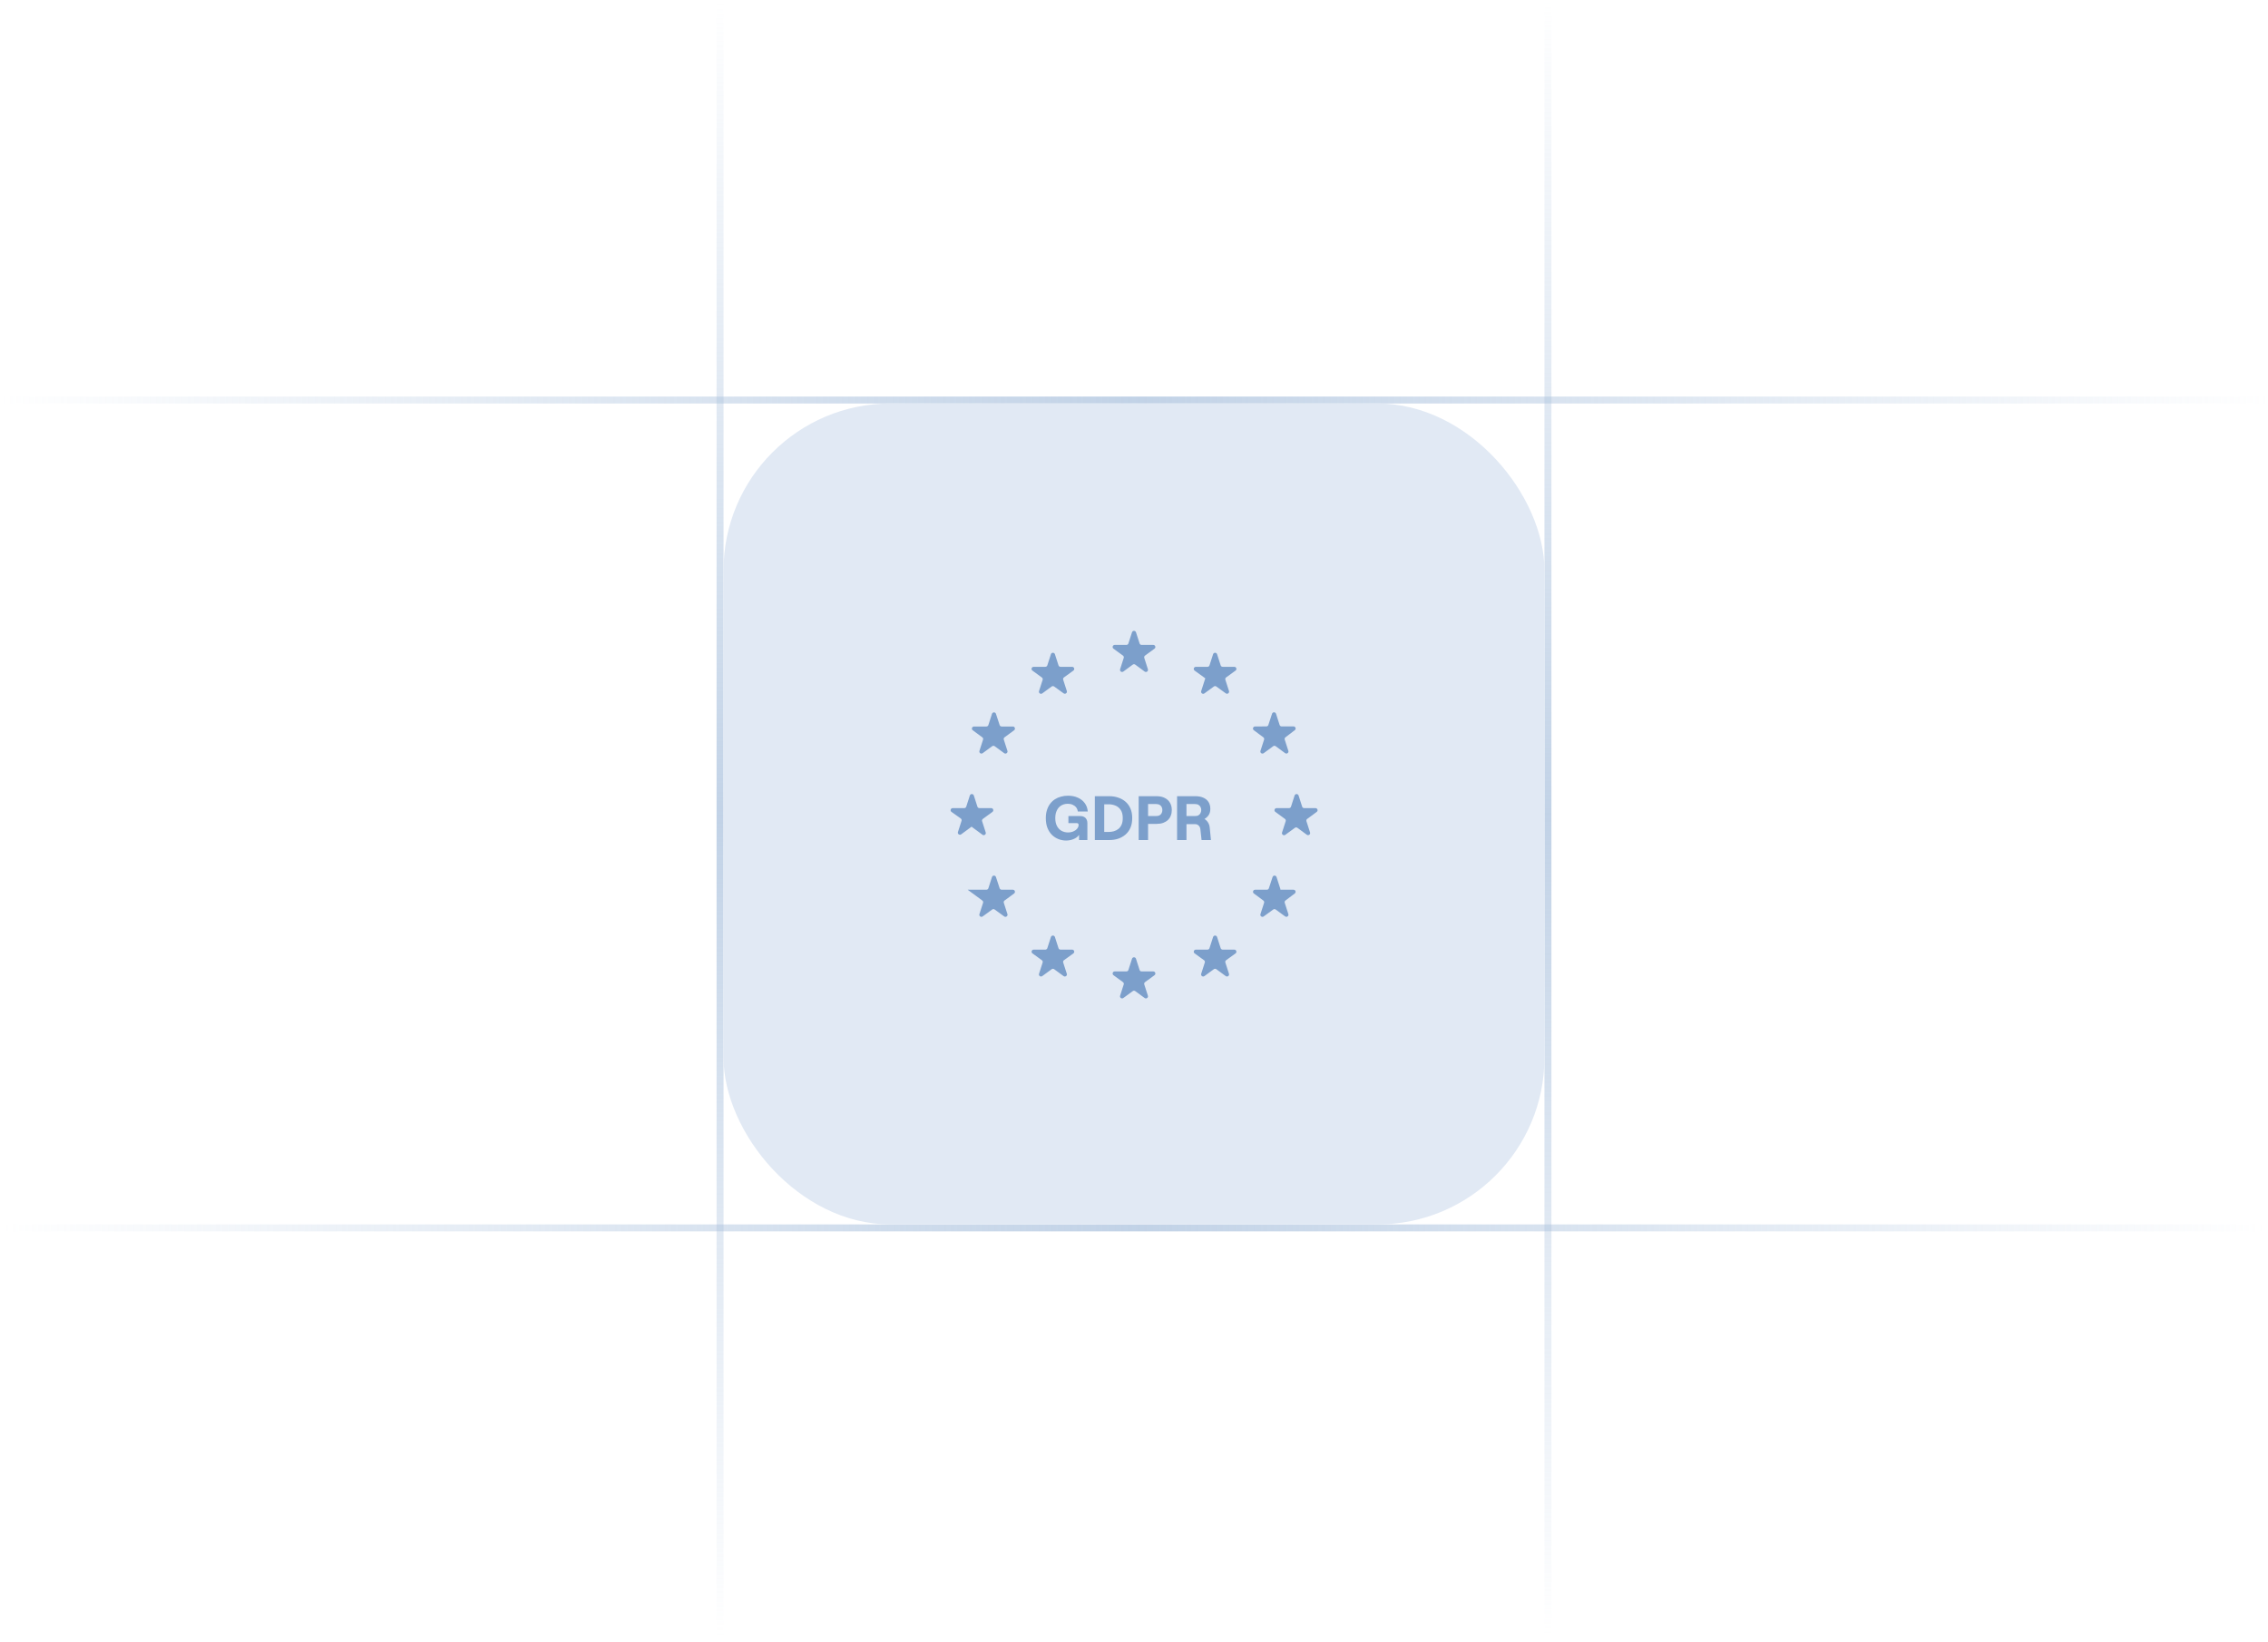 <svg width="326" height="236" viewBox="0 0 326 236" fill="none" xmlns="http://www.w3.org/2000/svg">
<line y1="57.5" x2="326" y2="57.5" stroke="url(#paint0_linear_812_154)"/>
<line x1="103.5" y1="0.252" x2="103.5" y2="235.252" stroke="url(#paint1_linear_812_154)"/>
<line x1="222.5" y1="235" x2="222.5" stroke="url(#paint2_linear_812_154)"/>
<line x1="0.502" y1="176.5" x2="325.502" y2="176.5" stroke="url(#paint3_linear_812_154)"/>
<rect x="104" y="58" width="118" height="118" rx="24" fill="#E1E9F4"/>
<path d="M161.523 94.571C161.563 94.448 161.519 94.314 161.415 94.237L160.052 93.242C159.818 93.071 159.939 92.7 160.229 92.7H161.911C162.041 92.7 162.156 92.616 162.196 92.492L162.714 90.885C162.804 90.608 163.196 90.608 163.286 90.885L163.804 92.492C163.844 92.616 163.959 92.7 164.089 92.7H165.771C166.061 92.7 166.182 93.071 165.948 93.242L164.585 94.237C164.481 94.314 164.437 94.448 164.477 94.571L164.997 96.198C165.085 96.475 164.767 96.703 164.533 96.531L163.178 95.531C163.072 95.453 162.928 95.453 162.822 95.531L161.467 96.531C161.233 96.703 160.915 96.475 161.003 96.198L161.523 94.571ZM164.586 141.172C164.481 141.248 164.437 141.383 164.477 141.506L164.997 143.122C165.086 143.398 164.769 143.627 164.534 143.456L163.177 142.464C163.072 142.387 162.928 142.387 162.823 142.464L161.466 143.456C161.231 143.627 160.914 143.398 161.003 143.122L161.523 141.506C161.563 141.383 161.519 141.248 161.414 141.172L160.052 140.177C159.818 140.006 159.939 139.635 160.229 139.635H161.91C162.041 139.635 162.156 139.551 162.196 139.427L162.714 137.81C162.803 137.532 163.197 137.532 163.286 137.81L163.804 139.427C163.844 139.551 163.959 139.635 164.09 139.635H165.771C166.061 139.635 166.182 140.006 165.948 140.177L164.586 141.172ZM139.69 118.848C139.69 118.828 139.667 118.817 139.651 118.829L138.159 119.929C137.925 120.102 137.606 119.873 137.695 119.596L138.212 117.99C138.252 117.865 138.207 117.729 138.1 117.653L136.766 116.705C136.528 116.536 136.648 116.161 136.94 116.161H138.601C138.731 116.161 138.846 116.077 138.886 115.953L139.404 114.346C139.494 114.069 139.886 114.069 139.976 114.346L140.494 115.953C140.534 116.077 140.649 116.161 140.779 116.161H142.477C142.768 116.161 142.889 116.532 142.654 116.703L141.276 117.711C141.171 117.788 141.127 117.922 141.167 118.045L141.685 119.655C141.774 119.932 141.456 120.161 141.221 119.988L139.7 118.868C139.694 118.863 139.69 118.856 139.69 118.848ZM152.932 97.372C152.827 97.448 152.783 97.583 152.822 97.707L153.344 99.328C153.433 99.603 153.117 99.832 152.882 99.662L151.522 98.678C151.416 98.602 151.274 98.602 151.169 98.679L149.811 99.671C149.576 99.842 149.259 99.613 149.348 99.337L149.868 97.721C149.908 97.598 149.864 97.463 149.759 97.387L148.397 96.392C148.163 96.221 148.284 95.85 148.574 95.85H150.256C150.386 95.85 150.501 95.766 150.541 95.642L151.059 94.035C151.149 93.758 151.541 93.758 151.631 94.035L152.149 95.642C152.189 95.766 152.304 95.85 152.434 95.85H154.109C154.4 95.85 154.52 96.222 154.285 96.393L152.932 97.372ZM141.782 104.429C141.912 104.429 142.028 104.345 142.068 104.221L142.587 102.608C142.676 102.331 143.067 102.33 143.157 102.606L143.688 104.223C143.728 104.346 143.843 104.429 143.973 104.429H145.588C145.877 104.429 145.999 104.799 145.766 104.971L144.393 105.982C144.289 106.058 144.246 106.193 144.286 106.316L144.806 107.929C144.895 108.206 144.578 108.435 144.343 108.263L142.972 107.259C142.867 107.182 142.723 107.182 142.618 107.259L141.247 108.263C141.012 108.435 140.695 108.206 140.784 107.929L141.304 106.316C141.344 106.193 141.301 106.058 141.197 105.982L139.824 104.971C139.591 104.799 139.713 104.429 140.002 104.429H141.782ZM139.121 127.89H141.782C141.912 127.89 142.028 127.806 142.068 127.682L142.587 126.069C142.676 125.792 143.067 125.791 143.157 126.067L143.688 127.684C143.728 127.807 143.843 127.89 143.973 127.89H145.588C145.877 127.89 145.999 128.26 145.766 128.432L144.393 129.443C144.289 129.519 144.246 129.654 144.286 129.776L144.808 131.396C144.897 131.672 144.581 131.902 144.346 131.731L142.971 130.734C142.866 130.657 142.724 130.657 142.619 130.734L141.244 131.731C141.009 131.902 140.693 131.672 140.782 131.396L141.304 129.776C141.344 129.654 141.301 129.519 141.197 129.443L139.115 127.909C139.107 127.903 139.111 127.89 139.121 127.89ZM149.868 138.357C149.907 138.234 149.863 138.098 149.758 138.022L148.405 137.044C148.17 136.873 148.29 136.501 148.581 136.501H150.256C150.386 136.501 150.501 136.417 150.541 136.293L151.059 134.686C151.149 134.409 151.541 134.409 151.631 134.686L152.149 136.293C152.189 136.417 152.304 136.501 152.434 136.501H154.109C154.4 136.501 154.52 136.873 154.285 137.044L152.932 138.022C152.827 138.098 152.783 138.234 152.822 138.357L153.342 139.972C153.431 140.248 153.114 140.477 152.879 140.306L151.522 139.314C151.417 139.237 151.273 139.237 151.168 139.314L149.811 140.306C149.576 140.477 149.259 140.248 149.348 139.972L149.868 138.357ZM187.895 117.711C187.791 117.788 187.747 117.922 187.787 118.045L188.305 119.655C188.394 119.932 188.076 120.161 187.841 119.988L186.487 118.991C186.381 118.913 186.238 118.913 186.132 118.99L184.743 119.999C184.509 120.169 184.192 119.94 184.282 119.664L184.803 118.046C184.843 117.922 184.799 117.788 184.695 117.711L183.316 116.703C183.082 116.532 183.203 116.161 183.493 116.161H185.282C185.412 116.161 185.527 116.077 185.567 115.953L186.085 114.347C186.174 114.07 186.567 114.07 186.656 114.347L187.172 115.953C187.212 116.077 187.328 116.161 187.458 116.161H189.087C189.376 116.161 189.498 116.531 189.265 116.702L187.895 117.711ZM173.244 97.511C173.244 97.504 173.241 97.497 173.234 97.492L171.715 96.393C171.48 96.222 171.6 95.85 171.891 95.85H173.566C173.696 95.85 173.811 95.766 173.851 95.642L174.369 94.035C174.459 93.758 174.851 93.758 174.941 94.035L175.459 95.642C175.499 95.766 175.614 95.85 175.744 95.85H177.419C177.71 95.85 177.83 96.222 177.595 96.393L176.242 97.372C176.137 97.448 176.093 97.583 176.132 97.707L176.654 99.328C176.743 99.603 176.427 99.832 176.192 99.662L174.832 98.678C174.726 98.602 174.584 98.602 174.479 98.679L173.121 99.671C172.886 99.842 172.569 99.613 172.658 99.337L173.243 97.519C173.244 97.516 173.244 97.514 173.244 97.511ZM182.028 104.417C182.157 104.416 182.271 104.333 182.312 104.21L182.843 102.593C182.933 102.317 183.324 102.318 183.413 102.594L183.932 104.208C183.972 104.332 184.088 104.416 184.218 104.416H185.933C186.22 104.416 186.343 104.78 186.115 104.954L184.769 105.981C184.668 106.058 184.626 106.191 184.665 106.312L185.185 107.925C185.275 108.202 184.956 108.431 184.722 108.258L183.367 107.26C183.261 107.182 183.117 107.182 183.011 107.259L181.641 108.263C181.407 108.435 181.089 108.206 181.178 107.929L181.699 106.315C181.738 106.192 181.695 106.058 181.592 105.982L180.223 104.966C179.991 104.794 180.111 104.426 180.4 104.425L182.028 104.417ZM183.999 127.89H185.927C186.215 127.89 186.338 128.256 186.108 128.429L184.77 129.442C184.668 129.519 184.626 129.652 184.665 129.773L185.187 131.392C185.277 131.669 184.96 131.898 184.725 131.727L183.366 130.734C183.26 130.658 183.118 130.658 183.013 130.734L181.638 131.731C181.403 131.902 181.087 131.672 181.176 131.396L181.699 129.776C181.738 129.653 181.695 129.519 181.592 129.443L180.228 128.431C179.996 128.259 180.118 127.89 180.407 127.89H182.103C182.233 127.89 182.348 127.807 182.388 127.683L182.918 126.067C183.008 125.791 183.399 125.792 183.488 126.069L184.052 127.817C184.064 127.853 184.037 127.89 183.999 127.89ZM177.419 136.501C177.71 136.501 177.83 136.873 177.595 137.044L176.242 138.022C176.137 138.098 176.093 138.234 176.132 138.357L176.652 139.972C176.741 140.248 176.424 140.477 176.189 140.306L174.832 139.314C174.727 139.237 174.583 139.237 174.478 139.314L173.121 140.306C172.886 140.477 172.569 140.248 172.658 139.972L173.178 138.357C173.217 138.234 173.173 138.098 173.068 138.022L171.715 137.044C171.48 136.873 171.6 136.501 171.891 136.501H173.566C173.696 136.501 173.811 136.417 173.851 136.293L174.369 134.686C174.459 134.409 174.851 134.409 174.941 134.686L175.459 136.293C175.499 136.417 175.614 136.501 175.744 136.501H177.419Z" fill="#7C9FCB"/>
<path d="M153.24 120.82C152.862 120.82 152.496 120.751 152.142 120.613C151.794 120.475 151.482 120.274 151.206 120.01C150.936 119.74 150.72 119.404 150.558 119.002C150.402 118.6 150.324 118.132 150.324 117.598C150.324 117.172 150.378 116.788 150.486 116.446C150.594 116.104 150.744 115.804 150.936 115.546C151.128 115.288 151.356 115.072 151.62 114.898C151.89 114.724 152.184 114.595 152.502 114.511C152.82 114.421 153.156 114.376 153.51 114.376C154.05 114.376 154.527 114.472 154.941 114.664C155.355 114.85 155.685 115.114 155.931 115.456C156.177 115.792 156.318 116.188 156.354 116.644H154.923C154.893 116.416 154.815 116.221 154.689 116.059C154.563 115.897 154.398 115.771 154.194 115.681C153.99 115.585 153.753 115.537 153.483 115.537C153.267 115.537 153.066 115.567 152.88 115.627C152.7 115.687 152.535 115.774 152.385 115.888C152.235 116.002 152.109 116.143 152.007 116.311C151.905 116.479 151.824 116.671 151.764 116.887C151.71 117.097 151.683 117.331 151.683 117.589C151.683 118.045 151.764 118.426 151.926 118.732C152.088 119.038 152.307 119.269 152.583 119.425C152.865 119.581 153.177 119.659 153.519 119.659C153.747 119.659 153.951 119.629 154.131 119.569C154.317 119.503 154.476 119.422 154.608 119.326C154.746 119.224 154.851 119.11 154.923 118.984C155.001 118.858 155.04 118.729 155.04 118.597C155.04 118.507 155.019 118.438 154.977 118.39C154.941 118.342 154.872 118.318 154.77 118.318H153.573V117.301H155.31C155.508 117.301 155.682 117.343 155.832 117.427C155.982 117.505 156.096 117.619 156.174 117.769C156.258 117.919 156.3 118.096 156.3 118.3V120.748H155.103V119.992C155.049 120.088 154.965 120.187 154.851 120.289C154.743 120.385 154.608 120.472 154.446 120.55C154.284 120.628 154.101 120.694 153.897 120.748C153.699 120.796 153.48 120.82 153.24 120.82ZM157.371 120.748V114.448H159.486C159.918 114.448 160.329 114.514 160.719 114.646C161.109 114.772 161.457 114.964 161.763 115.222C162.069 115.48 162.309 115.807 162.483 116.203C162.657 116.599 162.744 117.064 162.744 117.598C162.744 118.132 162.657 118.597 162.483 118.993C162.309 119.389 162.069 119.716 161.763 119.974C161.457 120.232 161.109 120.427 160.719 120.559C160.329 120.685 159.918 120.748 159.486 120.748H157.371ZM158.721 119.587H159.351C159.609 119.587 159.858 119.554 160.098 119.488C160.344 119.416 160.563 119.305 160.755 119.155C160.947 118.999 161.1 118.795 161.214 118.543C161.328 118.285 161.385 117.97 161.385 117.598C161.385 117.1 161.286 116.707 161.088 116.419C160.896 116.131 160.644 115.924 160.332 115.798C160.02 115.672 159.693 115.609 159.351 115.609H158.721V119.587ZM163.673 120.748V114.448H166.256C166.724 114.448 167.12 114.535 167.444 114.709C167.768 114.877 168.014 115.111 168.182 115.411C168.35 115.705 168.434 116.047 168.434 116.437C168.434 116.725 168.386 116.992 168.29 117.238C168.2 117.478 168.062 117.688 167.876 117.868C167.69 118.042 167.462 118.18 167.192 118.282C166.922 118.378 166.61 118.426 166.256 118.426H165.023V120.748H163.673ZM165.023 117.301H166.184C166.394 117.301 166.565 117.262 166.697 117.184C166.829 117.1 166.925 116.992 166.985 116.86C167.045 116.728 167.075 116.587 167.075 116.437C167.075 116.281 167.045 116.14 166.985 116.014C166.925 115.882 166.829 115.777 166.697 115.699C166.565 115.615 166.394 115.573 166.184 115.573H165.023V117.301ZM169.192 120.748V114.448H171.847C172.291 114.448 172.672 114.523 172.99 114.673C173.308 114.817 173.551 115.024 173.719 115.294C173.887 115.564 173.971 115.891 173.971 116.275C173.971 116.683 173.863 117.019 173.647 117.283C173.437 117.547 173.149 117.745 172.783 117.877C172.423 118.003 172.021 118.066 171.577 118.066H170.542V120.748H169.192ZM172.711 120.748L172.54 119.191C172.516 118.975 172.435 118.801 172.297 118.669C172.159 118.531 171.985 118.462 171.775 118.462H170.326V117.445H172.09C172.432 117.445 172.732 117.511 172.99 117.643C173.254 117.769 173.464 117.952 173.62 118.192C173.776 118.426 173.866 118.699 173.89 119.011L174.061 120.748H172.711ZM170.542 117.301H171.766C171.982 117.301 172.153 117.262 172.279 117.184C172.411 117.1 172.507 116.992 172.567 116.86C172.633 116.722 172.666 116.578 172.666 116.428C172.666 116.278 172.633 116.14 172.567 116.014C172.507 115.882 172.411 115.777 172.279 115.699C172.153 115.615 171.982 115.573 171.766 115.573H170.542V117.301Z" fill="#7C9FCB"/>
<defs>
<linearGradient id="paint0_linear_812_154" x1="0" y1="58.5" x2="326" y2="58.5" gradientUnits="userSpaceOnUse">
<stop stop-color="#A7BFDC" stop-opacity="0"/>
<stop offset="0.5" stop-color="#A7BFDC" stop-opacity="0.7"/>
<stop offset="1" stop-color="#A7BFDC" stop-opacity="0"/>
</linearGradient>
<linearGradient id="paint1_linear_812_154" x1="102.5" y1="0.252" x2="102.5" y2="235.252" gradientUnits="userSpaceOnUse">
<stop stop-color="#A7BFDC" stop-opacity="0"/>
<stop offset="0.5" stop-color="#A7BFDC" stop-opacity="0.7"/>
<stop offset="1" stop-color="#A7BFDC" stop-opacity="0"/>
</linearGradient>
<linearGradient id="paint2_linear_812_154" x1="223.5" y1="235" x2="223.5" y2="0" gradientUnits="userSpaceOnUse">
<stop stop-color="#A7BFDC" stop-opacity="0"/>
<stop offset="0.5" stop-color="#A7BFDC" stop-opacity="0.7"/>
<stop offset="1" stop-color="#A7BFDC" stop-opacity="0"/>
</linearGradient>
<linearGradient id="paint3_linear_812_154" x1="0.502" y1="177.5" x2="325.502" y2="177.5" gradientUnits="userSpaceOnUse">
<stop stop-color="#A7BFDC" stop-opacity="0"/>
<stop offset="0.5" stop-color="#A7BFDC" stop-opacity="0.7"/>
<stop offset="1" stop-color="#A7BFDC" stop-opacity="0"/>
</linearGradient>
</defs>
</svg>

